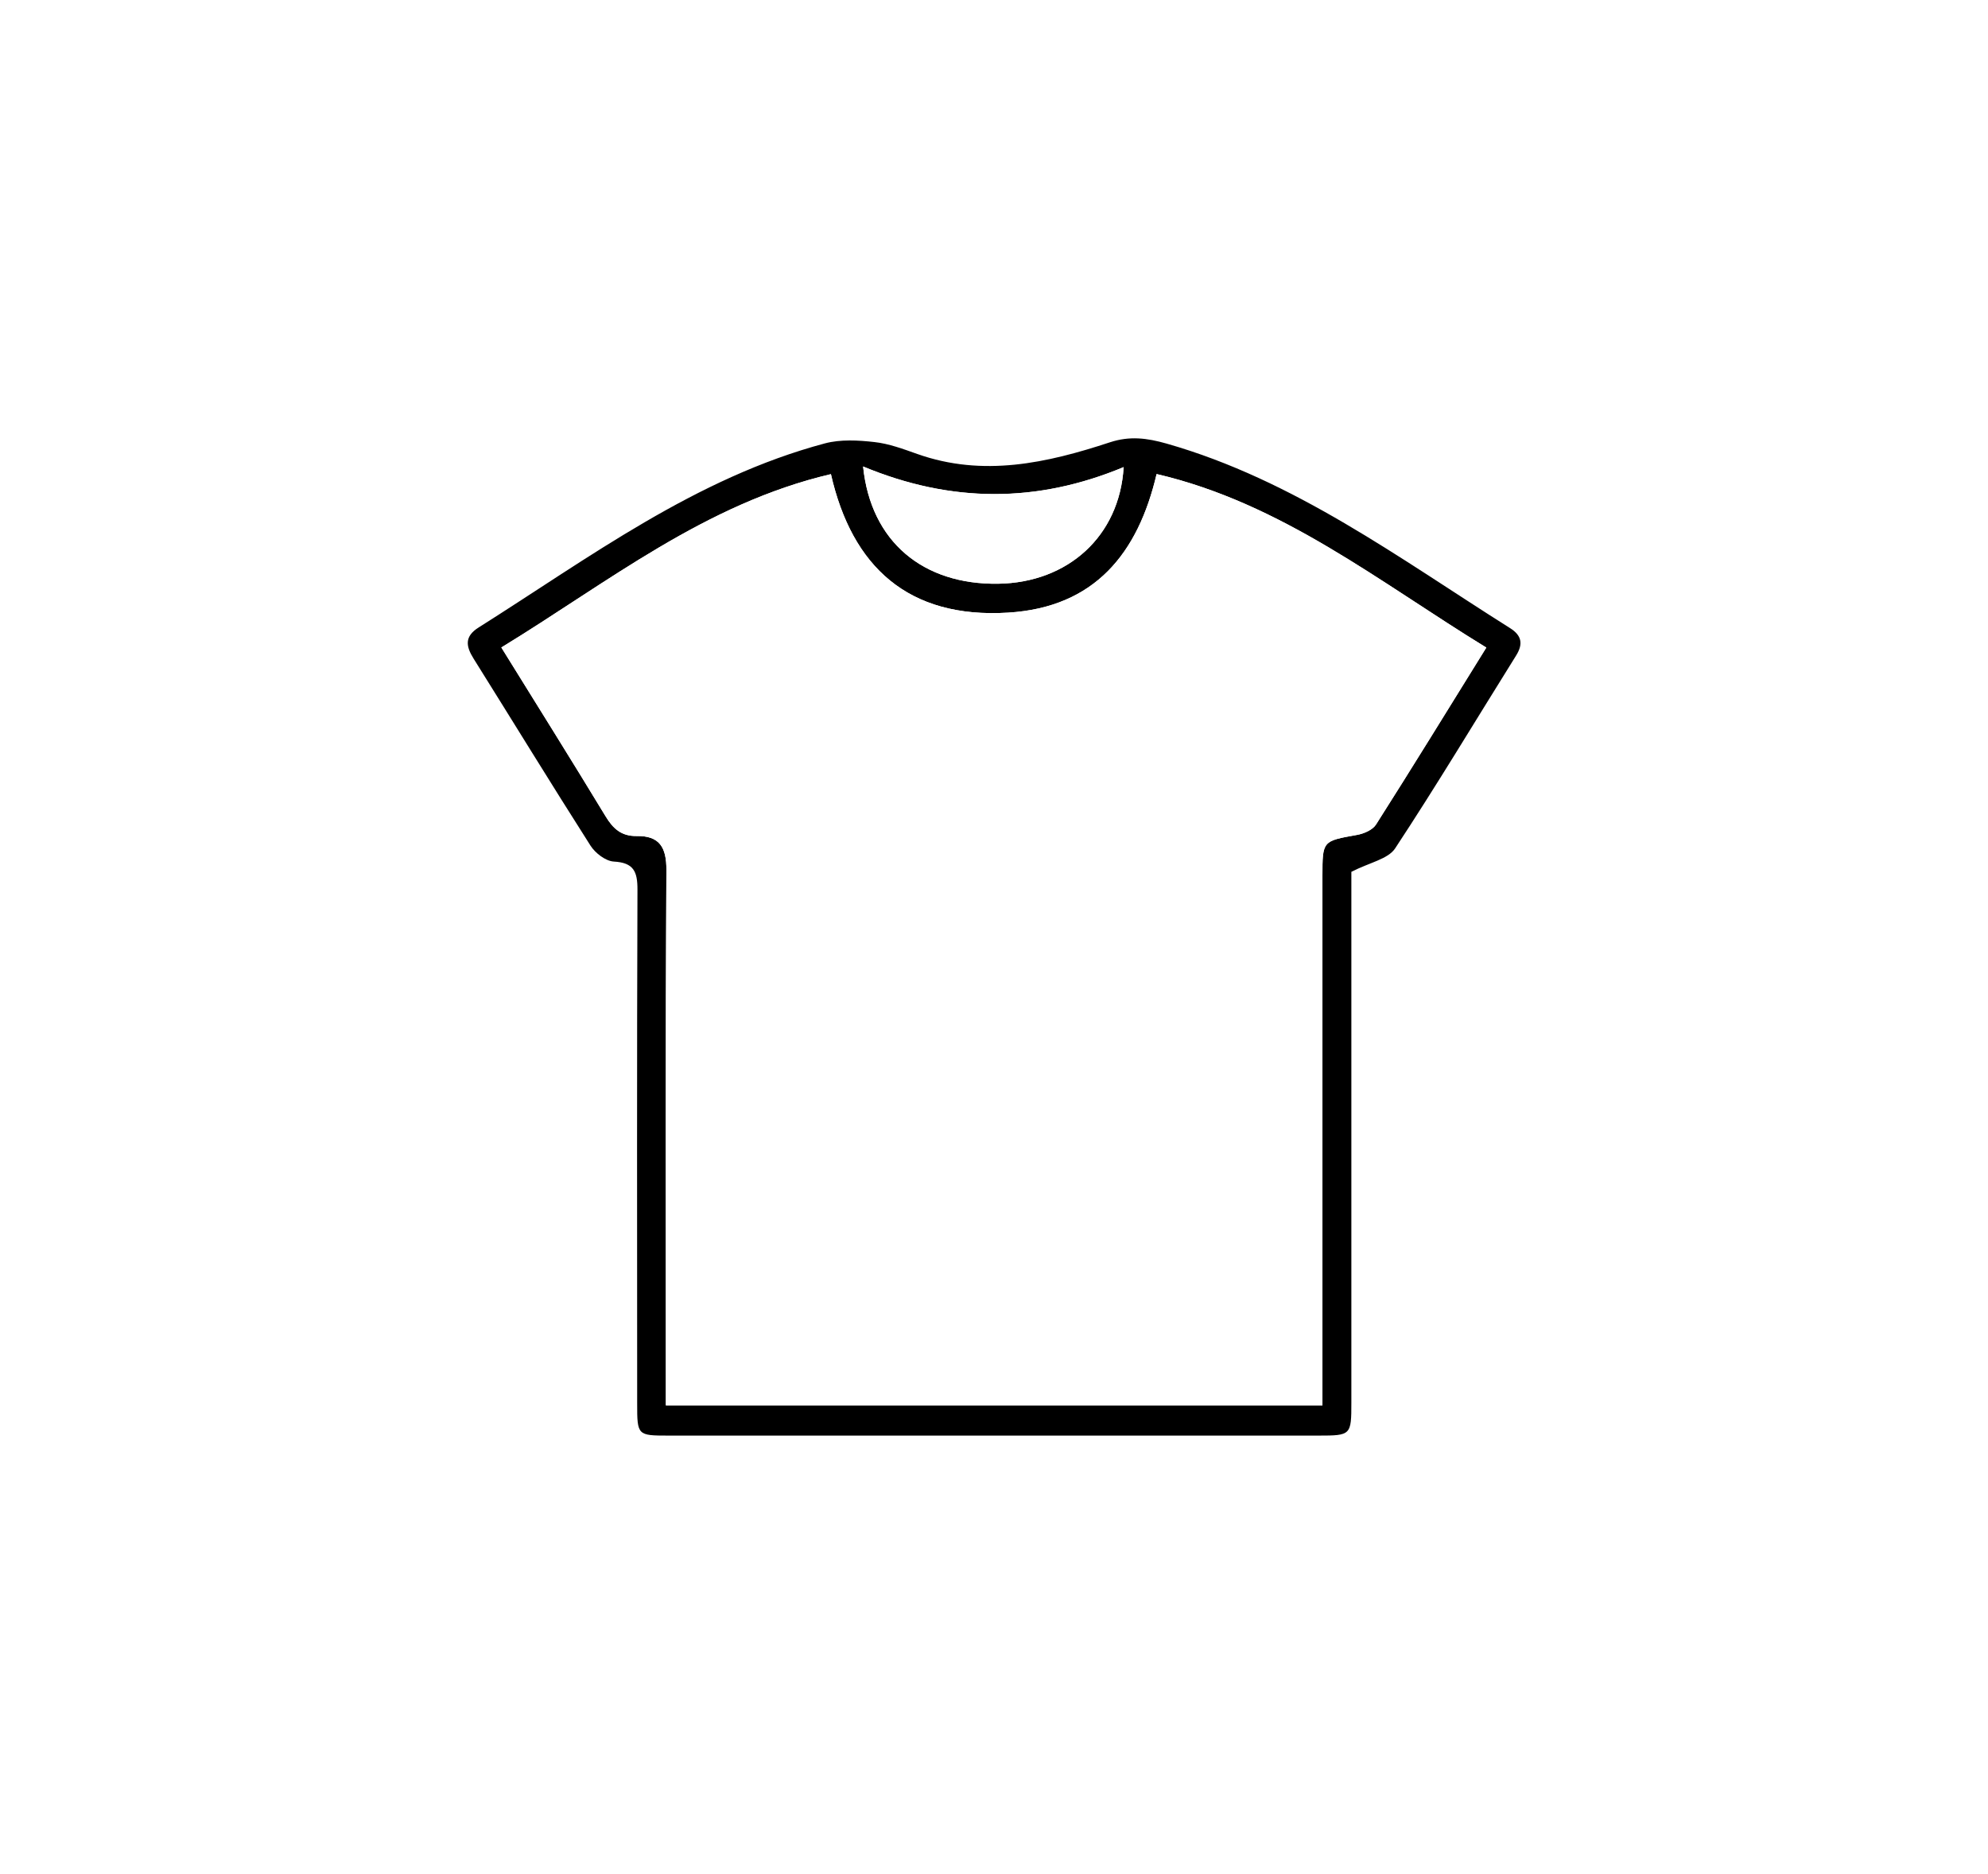 <svg viewBox="0 0 408.91 385.5" xmlns="http://www.w3.org/2000/svg" data-sanitized-data-name="Capa 1" data-name="Capa 1" id="Capa_1">
  <defs>
    <style>
      .cls-1 {
        fill: #000;
      }

      .cls-1, .cls-2 {
        stroke-width: 0px;
      }

      .cls-2 {
        fill: #fff;
      }
    </style>
  </defs>
  <rect height="455" width="455" y="-30.83" x="-14.62" class="cls-2"></rect>
  <g>
    <path d="M277.96,179.33c0,.94,0,2.69,0,4.44,0,34.93,0,69.85,0,104.78,0,6.69-.08,6.78-6.75,6.78-44.58,0-89.17,0-133.75,0-6.34,0-6.4-.06-6.4-6.56-.01-35.25-.07-70.5.06-105.75.01-3.74-.78-5.55-4.87-5.78-1.68-.1-3.8-1.73-4.78-3.26-8.13-12.75-16.02-25.65-24.04-38.46-1.61-2.57-1.94-4.58,1.04-6.45,22.81-14.39,44.57-30.75,71.21-37.86,3.2-.85,6.83-.65,10.18-.27,2.99.33,5.93,1.43,8.81,2.45,13.56,4.8,26.67,1.87,39.63-2.4,4.05-1.33,7.59-.89,11.64.26,26.36,7.51,47.99,23.68,70.67,37.97,2.38,1.5,2.74,3.24,1.23,5.65-8.27,13.23-16.29,26.63-24.87,39.65-1.46,2.22-5.25,2.9-8.98,4.82ZM103.12,133.2c7.42,11.98,14.51,23.29,21.43,34.71,1.55,2.57,3.26,4.13,6.42,4.08,4.64-.07,6.13,2.27,6.1,6.99-.19,34.77-.11,69.55-.11,104.32,0,1.88,0,3.75,0,5.8h135.05c0-2.23,0-4.13,0-6.02,0-34.29,0-68.58,0-102.87,0-7.26.02-7.18,7.1-8.45,1.41-.25,3.21-1.02,3.92-2.13,7.58-11.92,14.97-23.96,22.69-36.41-21.99-13.46-42.03-29.69-67.82-35.7-3.82,16.28-12.69,27.42-30.52,28.51-20.55,1.27-32.13-9.43-36.47-28.49-25.89,6.08-45.84,22.27-67.79,35.66ZM177.53,95.97c1.58,15.46,12.33,24.35,27.81,24.11,14.32-.22,24.94-9.78,25.78-23.99-17.76,7.41-35.47,7.42-53.59-.13Z" class="cls-1"></path>
    <path d="M103.12,133.2c21.94-13.39,41.9-29.59,67.79-35.66,4.34,19.06,15.91,29.76,36.47,28.49,17.83-1.1,26.71-12.24,30.52-28.51,25.8,6.01,45.84,22.24,67.82,35.7-7.72,12.45-15.12,24.49-22.69,36.41-.71,1.11-2.5,1.88-3.92,2.13-7.09,1.27-7.1,1.19-7.1,8.45,0,34.29,0,68.58,0,102.87,0,1.89,0,3.79,0,6.02h-135.05c0-2.04,0-3.92,0-5.8,0-34.77-.09-69.55.11-104.32.03-4.72-1.46-7.06-6.1-6.99-3.16.05-4.87-1.52-6.42-4.08-6.92-11.42-14.01-22.73-21.43-34.71Z" class="cls-2"></path>
    <path d="M177.53,95.97c18.13,7.55,35.83,7.54,53.59.13-.84,14.21-11.46,23.77-25.78,23.99-15.48.24-26.23-8.65-27.81-24.11Z" class="cls-2"></path>
  </g>
</svg>